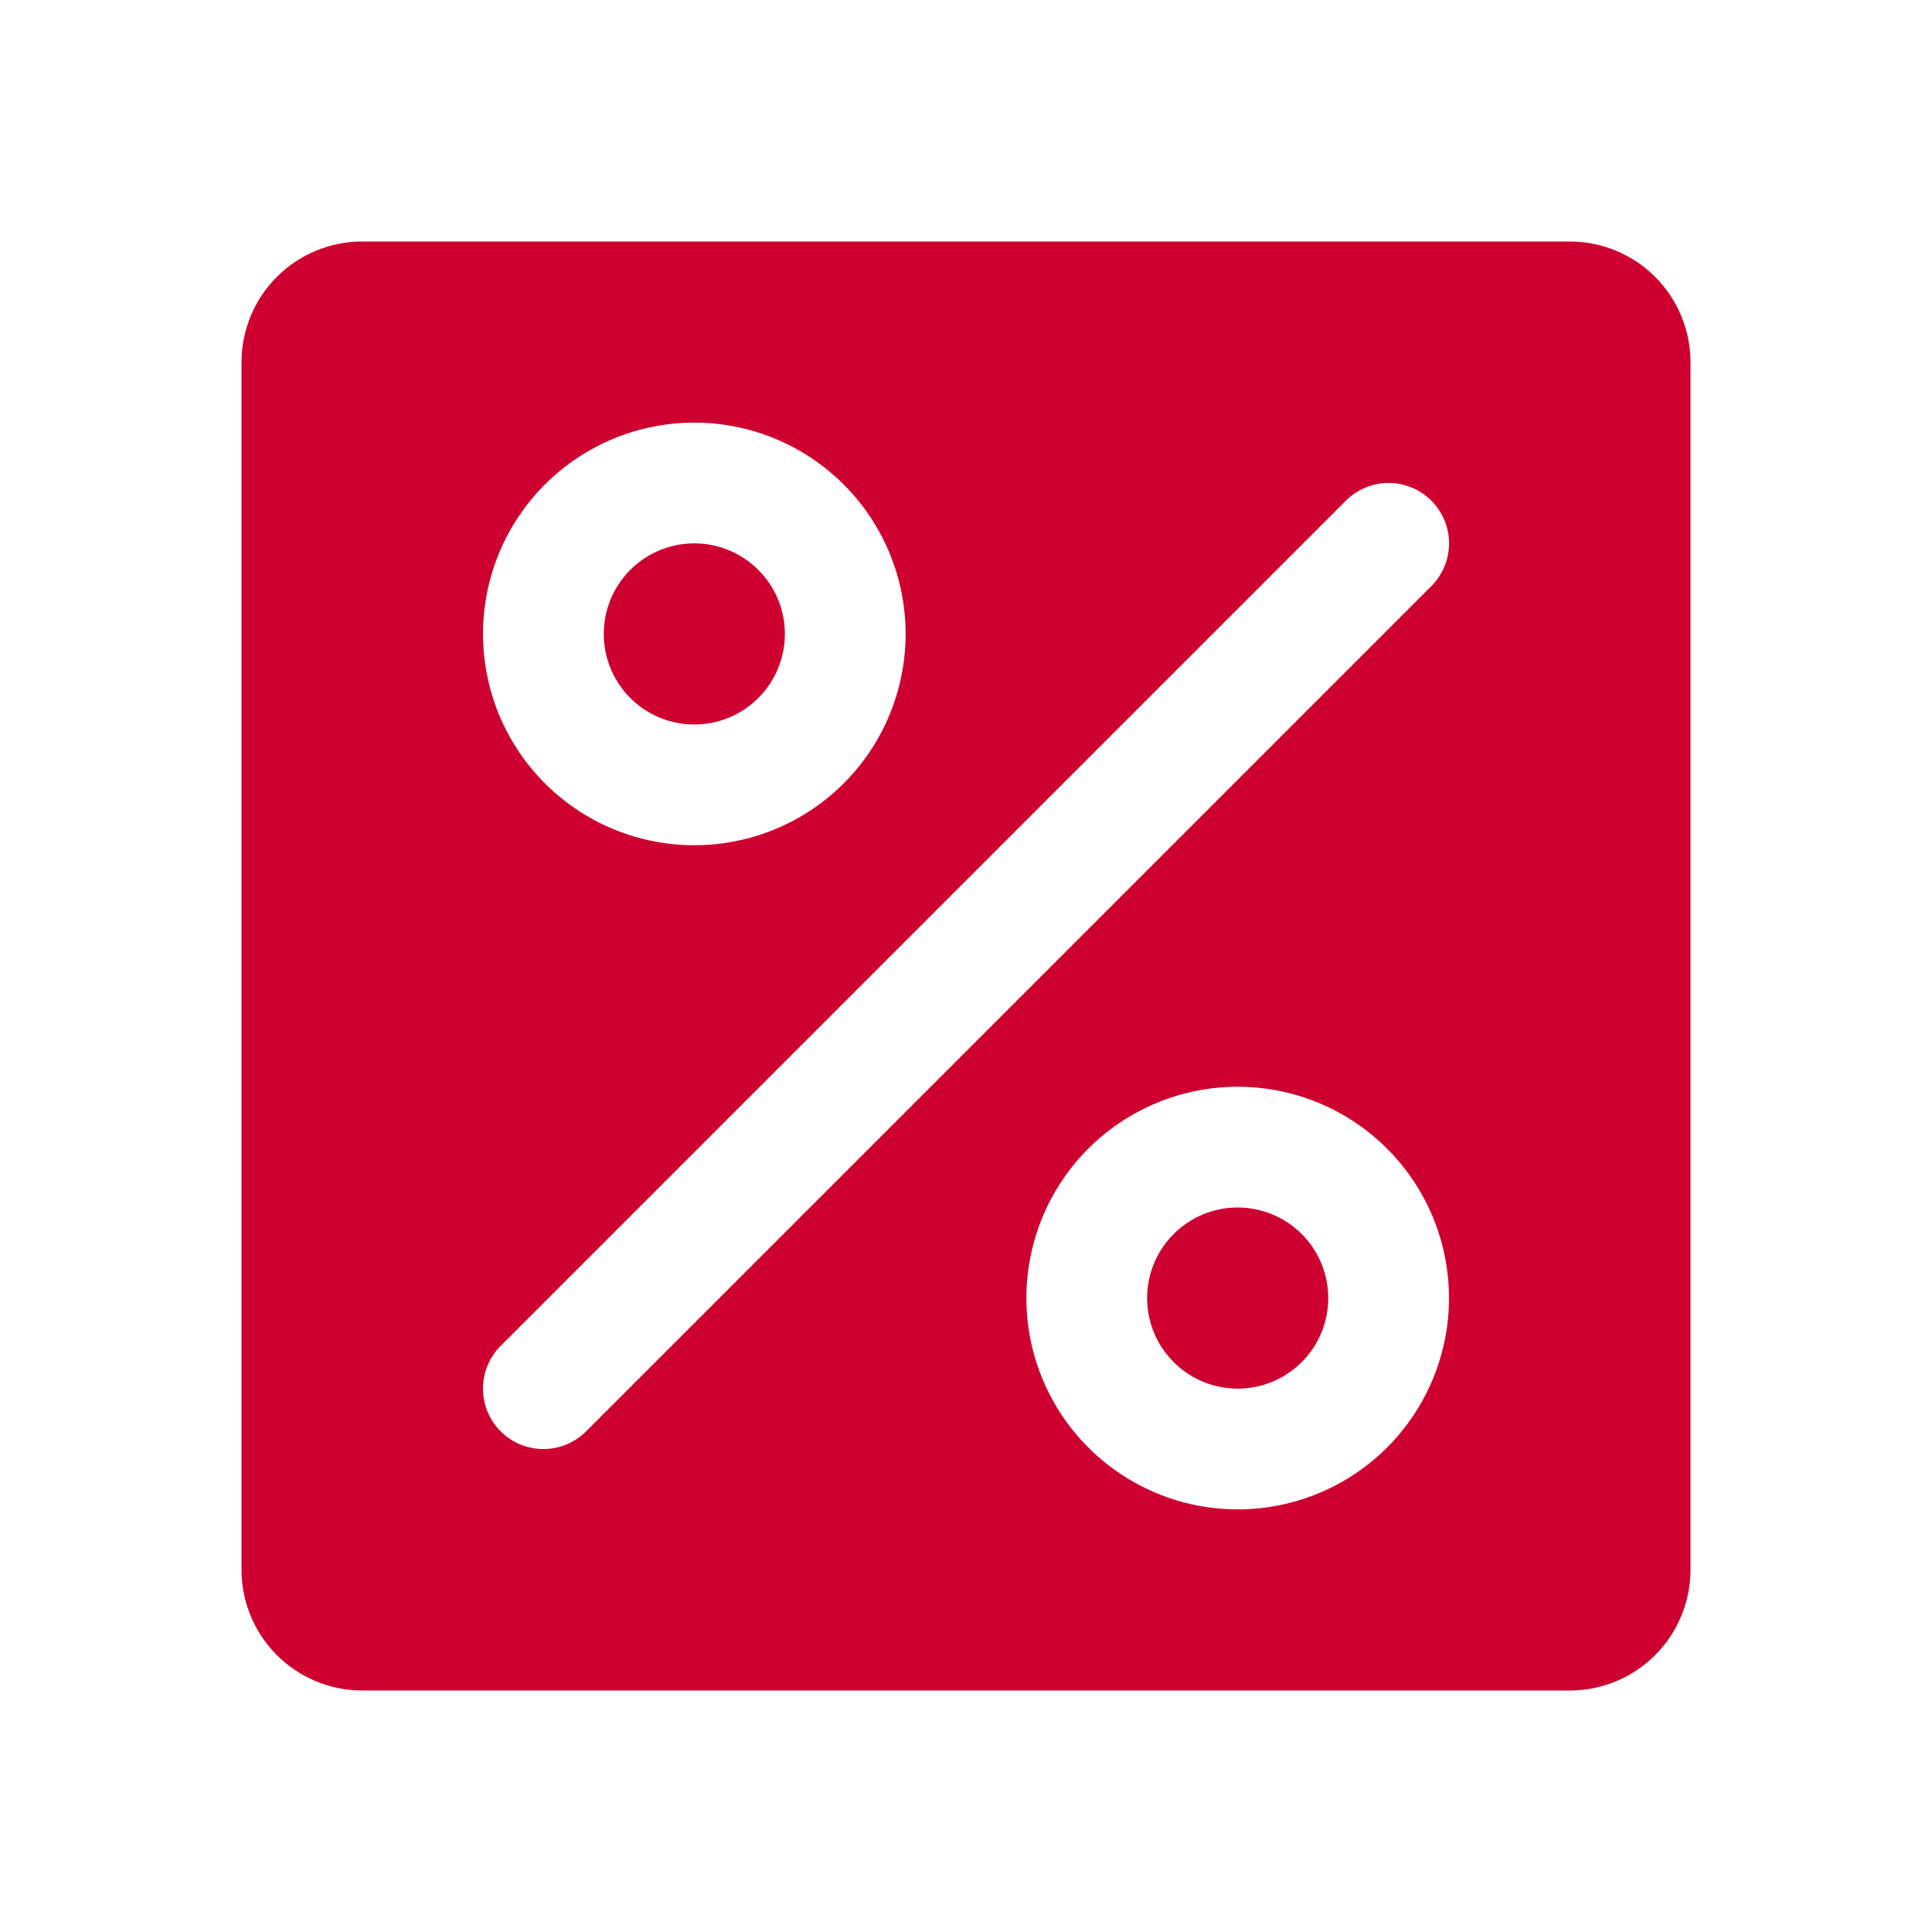 <svg width="70" height="70" viewBox="0 0 70 70" fill="none" xmlns="http://www.w3.org/2000/svg">
<path d="M48.125 47.031C48.125 47.68 47.933 48.315 47.572 48.854C47.212 49.394 46.699 49.814 46.099 50.063C45.5 50.311 44.84 50.376 44.204 50.249C43.567 50.123 42.982 49.81 42.524 49.351C42.065 48.893 41.752 48.308 41.626 47.671C41.499 47.035 41.564 46.375 41.812 45.776C42.061 45.176 42.481 44.663 43.021 44.303C43.56 43.942 44.195 43.75 44.844 43.75C45.714 43.75 46.549 44.096 47.164 44.711C47.779 45.326 48.125 46.161 48.125 47.031ZM25.156 26.25C25.805 26.25 26.44 26.058 26.979 25.697C27.519 25.337 27.939 24.824 28.188 24.224C28.436 23.625 28.501 22.965 28.375 22.329C28.248 21.692 27.935 21.107 27.476 20.649C27.018 20.19 26.433 19.877 25.796 19.75C25.16 19.624 24.5 19.689 23.901 19.937C23.301 20.186 22.788 20.606 22.428 21.146C22.067 21.685 21.875 22.32 21.875 22.969C21.875 23.839 22.221 24.674 22.836 25.289C23.451 25.904 24.286 26.25 25.156 26.25ZM61.25 13.125V56.875C61.25 58.035 60.789 59.148 59.969 59.969C59.148 60.789 58.035 61.25 56.875 61.25H13.125C11.965 61.25 10.852 60.789 10.031 59.969C9.211 59.148 8.75 58.035 8.75 56.875V13.125C8.75 11.965 9.211 10.852 10.031 10.031C10.852 9.211 11.965 8.75 13.125 8.75H56.875C58.035 8.75 59.148 9.211 59.969 10.031C60.789 10.852 61.25 11.965 61.25 13.125ZM17.5 22.969C17.5 24.483 17.949 25.963 18.79 27.222C19.632 28.481 20.827 29.463 22.226 30.042C23.625 30.622 25.165 30.773 26.65 30.478C28.135 30.183 29.499 29.453 30.57 28.383C31.641 27.312 32.37 25.948 32.665 24.462C32.961 22.977 32.809 21.438 32.23 20.039C31.65 18.64 30.669 17.444 29.41 16.603C28.151 15.761 26.671 15.312 25.156 15.312C23.126 15.312 21.178 16.119 19.742 17.555C18.307 18.991 17.5 20.938 17.5 22.969ZM52.5 47.031C52.5 45.517 52.051 44.037 51.21 42.778C50.368 41.519 49.173 40.537 47.774 39.958C46.375 39.378 44.835 39.227 43.35 39.522C41.865 39.818 40.501 40.547 39.43 41.617C38.359 42.688 37.63 44.052 37.335 45.538C37.039 47.023 37.191 48.562 37.77 49.961C38.35 51.36 39.331 52.556 40.59 53.397C41.849 54.239 43.33 54.688 44.844 54.688C46.874 54.688 48.822 53.881 50.258 52.445C51.693 51.009 52.5 49.062 52.5 47.031ZM51.86 18.14C51.657 17.936 51.416 17.775 51.15 17.665C50.885 17.555 50.6 17.498 50.312 17.498C50.025 17.498 49.74 17.555 49.475 17.665C49.209 17.775 48.968 17.936 48.765 18.14L18.14 48.765C17.729 49.175 17.499 49.732 17.499 50.312C17.499 50.893 17.729 51.45 18.14 51.86C18.55 52.271 19.107 52.501 19.688 52.501C20.268 52.501 20.825 52.271 21.235 51.86L51.86 21.235C52.063 21.032 52.225 20.791 52.335 20.525C52.445 20.26 52.502 19.975 52.502 19.688C52.502 19.4 52.445 19.115 52.335 18.85C52.225 18.584 52.063 18.343 51.86 18.14Z" fill="#CE0030"/>
</svg>

